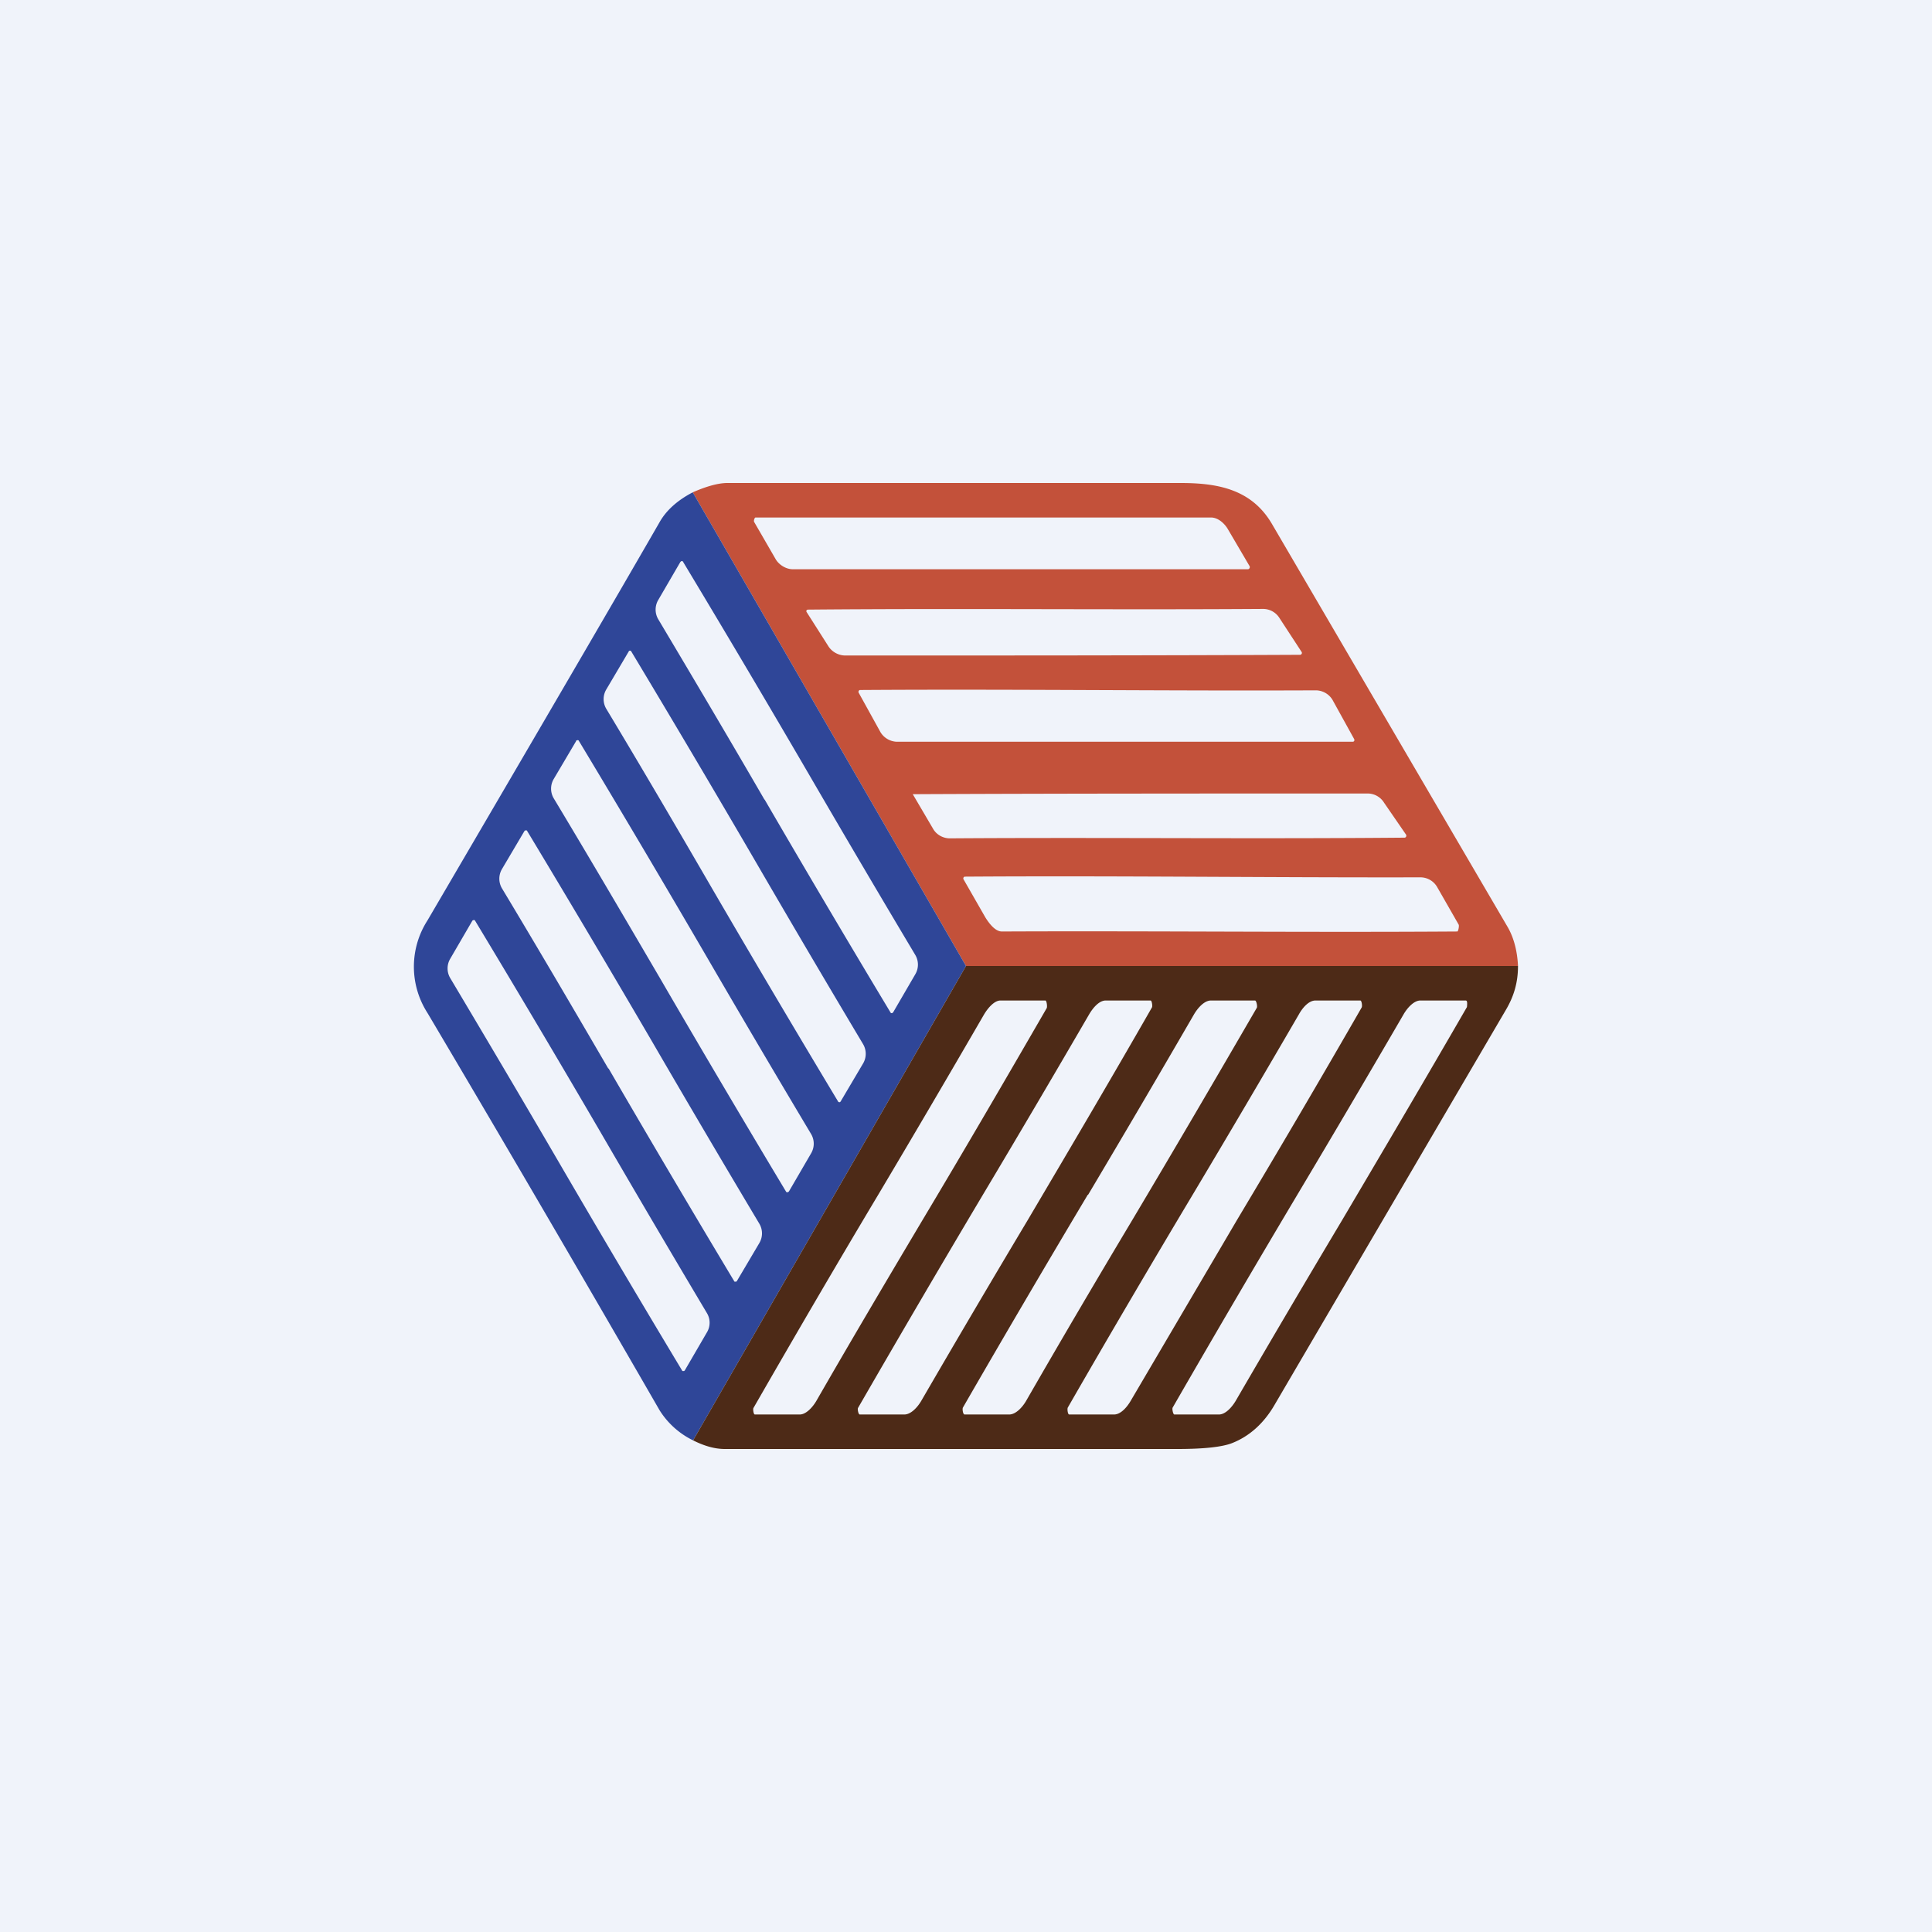 <!-- by TradingView --><svg width="56" height="56" viewBox="0 0 56 56" xmlns="http://www.w3.org/2000/svg"><path fill="#F0F3FA" d="M0 0h56v56H0z"/><path d="M44 28H28l-7.92-13.73c.41-.18.75-.27 1-.27h13.14c1.08 0 2.06.18 2.65 1.19l6.83 11.68c.18.31.28.7.3 1.13Zm-7.83-11.5c.04 0 .07-.05.05-.09l-.64-1.09c-.1-.16-.28-.32-.48-.32H21.9c-.03 0-.06.1-.04.13l.63 1.09c.1.16.3.28.49.28h13.2Zm1.51 2.48c.04 0 .07-.04.05-.08l-.64-.98a.56.56 0 0 0-.48-.27c-4.36.03-8.77-.02-13.19.02-.04 0-.06.04-.04.07l.63.99c.1.16.29.27.49.27 4.5 0 9 0 13.18-.02Zm1.53 2.52c.04 0 .06-.04.04-.08l-.63-1.14a.57.57 0 0 0-.49-.27c-4.36.02-8.77-.04-13.2-.01-.03 0-.06.04-.04.08l.63 1.14c.1.17.29.28.49.28h13.2Zm-12.75 1.52c-.04 0-.06-.11-.05-.08l.64 1.09c.1.17.29.27.48.27 4.36-.03 8.76.02 13.18-.02.04 0 .06-.04.05-.08l-.64-.93a.56.56 0 0 0-.48-.27c-3.64 0-9.14 0-13.18.02ZM42.24 27c.03 0 .06-.17.04-.2l-.63-1.1a.56.56 0 0 0-.48-.27c-4.37.01-8.78-.05-13.2-.02-.04 0-.06.05-.04.08l.63 1.1c.1.16.28.41.48.41 4.4-.02 8.8.03 13.2 0Z" fill="#C3513A"/><path d="M20.08 14.27 28 28l-7.91 13.75a2.37 2.37 0 0 1-.97-.87c-1.99-3.45-4.23-7.3-6.73-11.52a2.48 2.48 0 0 1 0-2.68c3.26-5.57 5.5-9.41 6.72-11.53.2-.36.53-.65.97-.88Zm2.08 8.9a483.14 483.14 0 0 0 3.66 6.19.05.05 0 0 0 .05 0l.02-.02.64-1.1a.55.55 0 0 0 0-.56 535.57 535.57 0 0 1-3.08-5.23 497.48 497.48 0 0 0-3.66-6.18.05.05 0 0 0-.05 0l-.02.02-.64 1.1a.55.55 0 0 0 0 .56c1.03 1.73 2.06 3.47 3.08 5.23Zm-.22 1.87a508.24 508.24 0 0 0-3.65-6.17.05.05 0 0 0-.06 0l-.01.02-.65 1.1a.55.55 0 0 0 0 .55c1.04 1.73 2.06 3.47 3.08 5.23a507.47 507.47 0 0 0 3.65 6.17l.03.01a.05.05 0 0 0 .04-.03l.65-1.1a.55.55 0 0 0 0-.55 525.01 525.01 0 0 1-3.08-5.23Zm-2.8 3.33a510.77 510.77 0 0 0 3.65 6.18.06.06 0 0 0 .06 0l.02-.02.64-1.1a.55.55 0 0 0 0-.56 507.5 507.5 0 0 1-3.08-5.23 508.67 508.67 0 0 0-3.66-6.18.05.05 0 0 0-.05 0c-.01 0-.02 0-.02.02l-.65 1.1a.55.55 0 0 0 0 .56c1.04 1.73 2.06 3.47 3.09 5.23Zm-1.5 2.6a508.28 508.28 0 0 0 3.65 6.18h.05l.02-.02.65-1.1a.55.55 0 0 0 0-.56 517.46 517.46 0 0 1-3.08-5.23 514.94 514.94 0 0 0-3.66-6.17h-.05l-.02.02-.65 1.1a.55.55 0 0 0 0 .56c1.04 1.73 2.06 3.47 3.08 5.22Zm-1.51 2.6a502.53 502.53 0 0 0 3.65 6.17h.05l.02-.02.64-1.1a.54.54 0 0 0 0-.56 566.07 566.07 0 0 1-3.07-5.22 489.06 489.06 0 0 0-3.66-6.17h-.02a.05.05 0 0 0-.05.02l-.64 1.1a.55.55 0 0 0 0 .56c1.03 1.73 2.06 3.47 3.08 5.22Z" fill="#2F4698"/><path d="M44 28c0 .48-.12.88-.35 1.27l-6.7 11.44c-.31.54-.73.92-1.24 1.12-.28.11-.81.17-1.58.17H21.01c-.28 0-.58-.08-.92-.25L28 28h16Zm-17.27 7.38c1.22-2.04 2.42-4.1 3.61-6.16.02-.04 0-.22-.04-.22H29c-.19 0-.38.24-.48.41a525.72 525.72 0 0 1-3.07 5.23c-1.22 2.04-2.42 4.1-3.61 6.17-.02.03 0 .19.04.19h1.3c.19 0 .38-.22.48-.39 1-1.74 2.03-3.48 3.07-5.23Zm1.76-.75c-1.22 2.05-2.42 4.1-3.62 6.18-.02.03.01.19.05.19h1.29c.2 0 .39-.22.49-.39 1.01-1.74 2.04-3.49 3.08-5.23 1.21-2.05 2.42-4.1 3.61-6.18.02-.03 0-.2-.04-.2h-1.3c-.2 0-.38.23-.48.4a506.43 506.43 0 0 1-3.08 5.23Zm3.04 0a480.1 480.1 0 0 0-3.62 6.17c-.02.04 0 .2.05.2h1.29c.2 0 .39-.22.49-.39 1-1.74 2.03-3.49 3.07-5.23 1.22-2.05 2.42-4.1 3.62-6.17.02-.04-.01-.2-.05-.21H35.1c-.2 0-.39.23-.49.4a525.69 525.69 0 0 1-3.07 5.23Zm4.32.74c1.22-2.04 2.43-4.1 3.62-6.17.02-.04 0-.2-.04-.2h-1.3c-.2 0-.38.22-.48.4a506.1 506.1 0 0 1-3.08 5.23c-1.22 2.04-2.43 4.1-3.62 6.17-.02.04 0 .2.04.2h1.3c.2 0 .38-.22.48-.39l3.08-5.24Zm1.76-.75a490.4 490.4 0 0 0-3.62 6.18c-.02.03.01.2.05.2h1.29c.2 0 .39-.23.49-.4a516.2 516.2 0 0 1 3.08-5.23c1.21-2.05 2.42-4.1 3.62-6.18.02-.19-.01-.19-.05-.19h-1.3c-.19 0-.38.22-.48.39a535.92 535.92 0 0 1-3.08 5.23Z" fill="#4D2A17"/></svg>